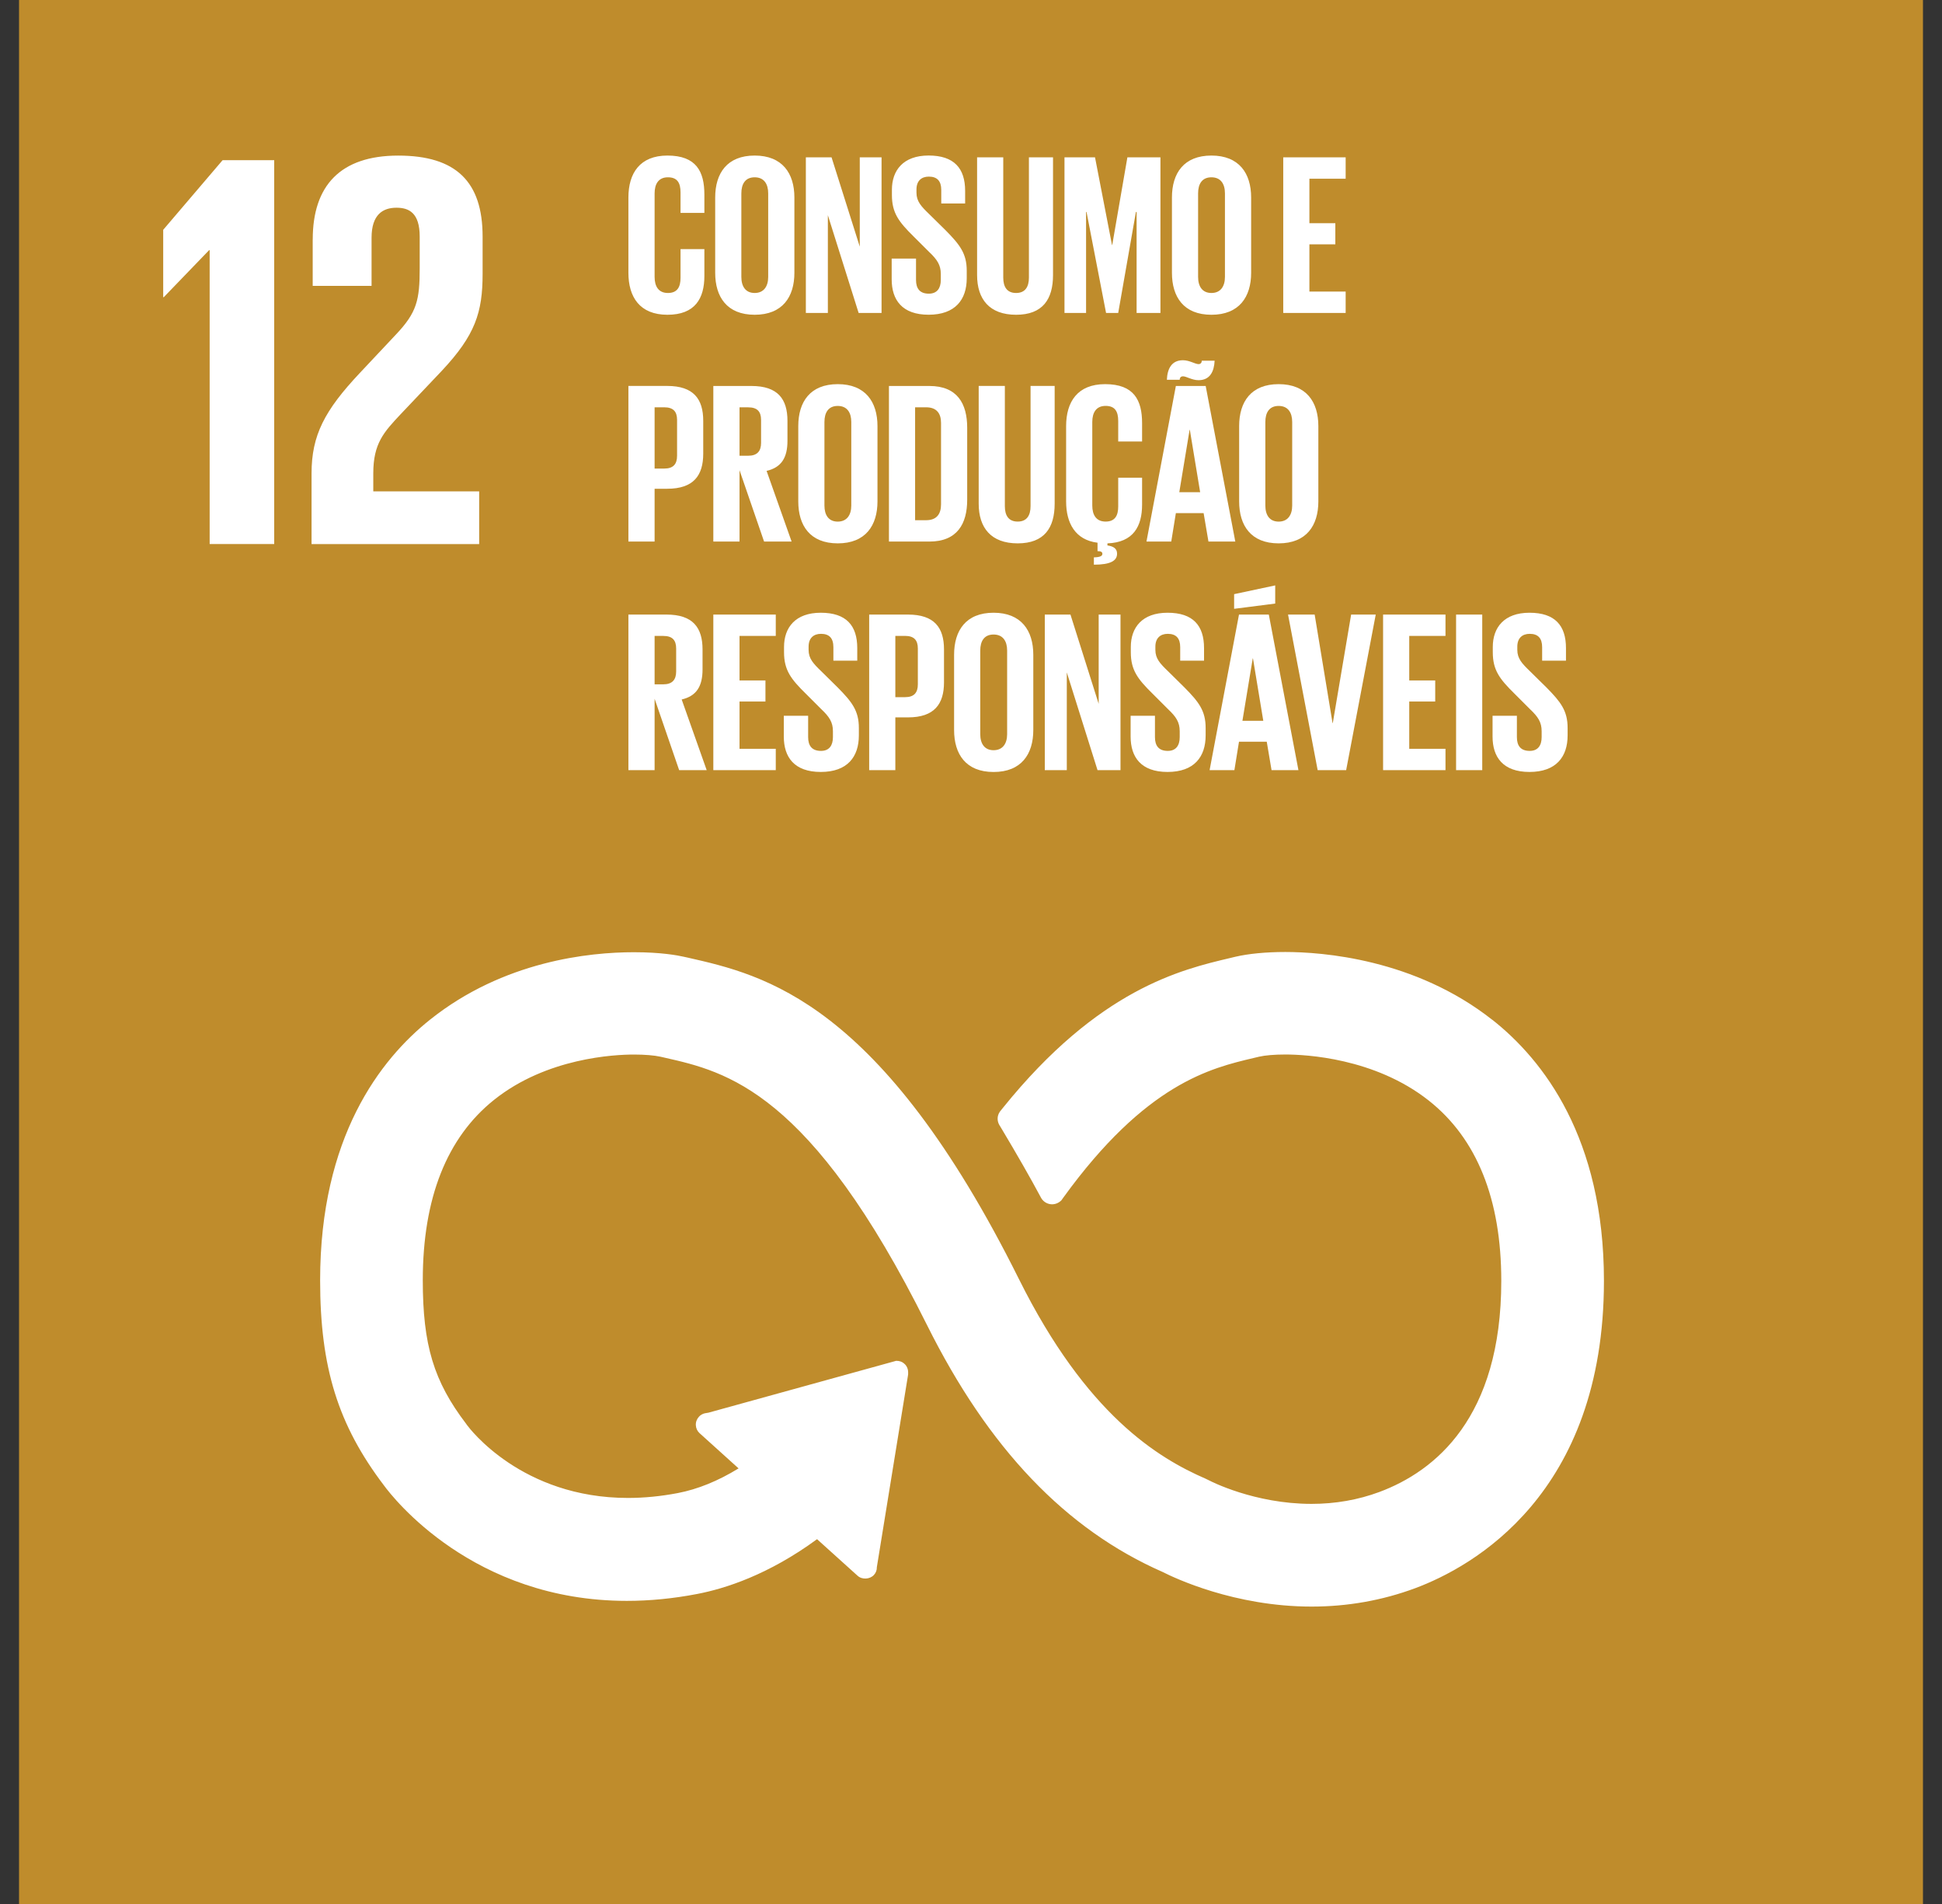 <svg width="51" height="50" viewBox="0 0 51 50" fill="none" xmlns="http://www.w3.org/2000/svg">
<rect x="0" y="0" width="51" height="50" fill="#333333" stroke="none"/>
<g clip-path="url(#clip0_698_1410)">
<path d="M50.5 0H0.5V50H50.5V0Z" fill="#BF8C2C"/>
<path d="M5.491 6.57H5.506V14.287H7.201V4.206H5.846L4.286 6.035V7.804H4.301L5.491 6.57Z" fill="white"/>
<path d="M8.212 6.288V7.507H9.758V6.242C9.758 5.633 10.056 5.455 10.412 5.455C10.739 5.455 11.022 5.588 11.022 6.213V7.046C11.022 7.879 10.948 8.206 10.397 8.786L9.447 9.797C8.524 10.778 8.182 11.433 8.182 12.429V14.288H12.584V12.904H9.803V12.429C9.803 11.64 10.086 11.343 10.517 10.882L11.603 9.737C12.48 8.801 12.674 8.205 12.674 7.194V6.212C12.674 4.77 11.975 4.086 10.458 4.086C8.941 4.086 8.213 4.874 8.213 6.287" fill="white"/>
<path d="M39.193 26.784C37.154 25.174 34.709 25 33.753 25C33.248 25 32.782 25.045 32.439 25.126L32.306 25.158C31.014 25.463 28.852 25.973 26.336 29.096L26.262 29.188C26.22 29.247 26.199 29.311 26.199 29.376C26.199 29.433 26.213 29.488 26.243 29.541L26.3 29.635C26.715 30.33 27.061 30.933 27.335 31.446C27.433 31.636 27.696 31.698 27.874 31.521C27.891 31.498 27.909 31.474 27.921 31.455C30.095 28.449 31.798 28.049 32.925 27.783L33.064 27.75C33.219 27.713 33.471 27.692 33.755 27.692C34.279 27.692 36.1 27.779 37.521 28.901C38.785 29.899 39.426 31.492 39.426 33.638C39.426 37.233 37.686 38.635 36.226 39.18C35.67 39.387 35.069 39.493 34.443 39.493C32.939 39.493 31.782 38.891 31.767 38.883L31.662 38.832C30.407 38.287 28.532 37.151 26.76 33.592C23.127 26.295 20.075 25.604 18.054 25.146L17.948 25.123C17.794 25.088 17.357 25.006 16.646 25.006C15.476 25.006 13.225 25.236 11.295 26.776C9.978 27.826 8.407 29.867 8.407 33.623C8.407 35.911 8.878 37.422 10.086 39.012C10.314 39.322 12.419 42.04 16.462 42.04C17.061 42.04 17.681 41.98 18.308 41.859C19.046 41.718 20.185 41.353 21.457 40.42L22.52 41.379C22.638 41.488 22.844 41.476 22.951 41.359C23.002 41.304 23.03 41.23 23.027 41.157L23.849 36.094V36.035C23.849 35.948 23.811 35.866 23.751 35.814C23.697 35.762 23.627 35.736 23.537 35.736H23.535L18.605 37.098L18.511 37.114C18.448 37.128 18.393 37.16 18.354 37.206C18.298 37.267 18.269 37.346 18.274 37.428C18.278 37.51 18.314 37.585 18.374 37.638L19.396 38.561C18.859 38.891 18.323 39.109 17.8 39.209C17.356 39.294 16.915 39.337 16.492 39.337C13.699 39.337 12.325 37.505 12.267 37.426L12.24 37.388C11.39 36.272 11.103 35.321 11.103 33.621C11.103 31.468 11.733 29.874 12.976 28.882C14.359 27.778 16.138 27.693 16.651 27.693C16.931 27.693 17.186 27.714 17.35 27.751L17.459 27.776C19.072 28.141 21.281 28.641 24.343 34.793C25.961 38.041 27.989 40.165 30.539 41.284C30.836 41.435 32.417 42.19 34.444 42.19C35.391 42.19 36.307 42.027 37.169 41.706C38.657 41.15 42.122 39.251 42.122 33.636C42.122 29.883 40.529 27.837 39.192 26.781" fill="white"/>
<path d="M16.503 7.164V5.187C16.503 4.548 16.805 4.085 17.528 4.085C18.287 4.085 18.498 4.507 18.498 5.109V5.591H17.872V5.054C17.872 4.801 17.787 4.656 17.54 4.656C17.294 4.656 17.191 4.831 17.191 5.078V7.272C17.191 7.519 17.293 7.694 17.54 7.694C17.788 7.694 17.872 7.537 17.872 7.296V6.542H18.498V7.248C18.498 7.833 18.257 8.266 17.528 8.266C16.798 8.266 16.503 7.796 16.503 7.164ZM18.782 7.164V5.187C18.782 4.548 19.096 4.085 19.819 4.085C20.543 4.085 20.862 4.549 20.862 5.187V7.164C20.862 7.797 20.549 8.266 19.819 8.266C19.09 8.266 18.782 7.796 18.782 7.164ZM20.174 7.272V5.078C20.174 4.832 20.065 4.656 19.819 4.656C19.572 4.656 19.469 4.831 19.469 5.078V7.272C19.469 7.519 19.578 7.694 19.819 7.694C20.059 7.694 20.174 7.519 20.174 7.272ZM21.741 5.651V8.218H21.163V4.132H21.838L22.579 6.477V4.132H23.151V8.218H22.549L21.741 5.651ZM23.417 7.338V6.79H24.056V7.351C24.056 7.58 24.158 7.712 24.393 7.712C24.61 7.712 24.707 7.568 24.707 7.351V7.194C24.707 6.959 24.61 6.814 24.399 6.615L23.995 6.212C23.603 5.826 23.423 5.591 23.423 5.121V4.982C23.423 4.476 23.718 4.084 24.387 4.084C25.057 4.084 25.346 4.421 25.346 5.012V5.343H24.719V4.988C24.719 4.753 24.61 4.638 24.393 4.638C24.201 4.638 24.068 4.747 24.068 4.975V5.06C24.068 5.289 24.194 5.421 24.393 5.614L24.834 6.048C25.208 6.428 25.388 6.657 25.388 7.109V7.308C25.388 7.868 25.086 8.265 24.387 8.265C23.689 8.265 23.417 7.873 23.417 7.337V7.338ZM27.654 4.132V7.224C27.654 7.857 27.384 8.266 26.684 8.266C25.985 8.266 25.66 7.857 25.66 7.224V4.132H26.347V7.29C26.347 7.531 26.443 7.694 26.684 7.694C26.925 7.694 27.021 7.531 27.021 7.29V4.132H27.654ZM29.849 5.566H29.831L29.366 8.218H29.047L28.534 5.566H28.522V8.218H27.955V4.132H28.757L29.203 6.434H29.209L29.607 4.132H30.475V8.218H29.849V5.566ZM30.777 7.164V5.187C30.777 4.548 31.09 4.085 31.814 4.085C32.538 4.085 32.857 4.549 32.857 5.187V7.164C32.857 7.797 32.543 8.266 31.814 8.266C31.084 8.266 30.777 7.796 30.777 7.164ZM32.169 7.272V5.078C32.169 4.832 32.061 4.656 31.814 4.656C31.567 4.656 31.464 4.831 31.464 5.078V7.272C31.464 7.519 31.573 7.694 31.814 7.694C32.055 7.694 32.169 7.519 32.169 7.272ZM33.7 4.132H35.339V4.693H34.387V5.862H35.068V6.416H34.387V7.657H35.339V8.218H33.7V4.132Z" fill="white"/>
<path d="M16.503 10.135H17.522C18.215 10.135 18.468 10.478 18.468 11.052V11.913C18.468 12.486 18.215 12.835 17.522 12.835H17.191V14.221H16.503V10.135ZM17.191 10.696V12.305H17.444C17.679 12.305 17.781 12.191 17.781 11.968V11.027C17.781 10.805 17.679 10.696 17.444 10.696H17.191ZM19.421 12.348V14.222H18.733V10.136H19.734C20.427 10.136 20.68 10.479 20.68 11.052V11.577C20.68 12.017 20.523 12.275 20.132 12.366L20.789 14.222H20.066L19.421 12.348H19.421ZM19.421 10.696V11.968H19.65C19.885 11.968 19.987 11.847 19.987 11.631V11.028C19.987 10.806 19.885 10.697 19.65 10.697H19.421V10.696ZM20.964 13.167V11.19C20.964 10.551 21.278 10.088 22.001 10.088C22.725 10.088 23.044 10.552 23.044 11.19V13.167C23.044 13.8 22.731 14.269 22.001 14.269C21.272 14.269 20.964 13.799 20.964 13.167ZM22.356 13.276V11.082C22.356 10.835 22.247 10.66 22 10.66C21.754 10.66 21.651 10.835 21.651 11.082V13.276C21.651 13.523 21.759 13.698 22 13.698C22.241 13.698 22.356 13.523 22.356 13.276ZM25.4 11.233V13.125C25.4 13.752 25.141 14.222 24.406 14.222H23.345V10.136H24.406C25.141 10.136 25.4 10.6 25.4 11.233ZM24.321 13.661C24.604 13.661 24.713 13.492 24.713 13.245V11.105C24.713 10.864 24.604 10.696 24.321 10.696H24.032V13.661H24.321ZM27.697 10.135V13.227C27.697 13.86 27.426 14.269 26.726 14.269C26.027 14.269 25.702 13.86 25.702 13.227V10.135H26.389V13.293C26.389 13.534 26.485 13.697 26.726 13.697C26.967 13.697 27.064 13.534 27.064 13.293V10.135H27.697ZM28.727 14.637C28.92 14.632 28.95 14.589 28.95 14.541C28.95 14.499 28.913 14.475 28.853 14.475H28.823V14.252C28.239 14.18 27.998 13.739 27.998 13.167V11.19C27.998 10.551 28.299 10.088 29.022 10.088C29.782 10.088 29.993 10.51 29.993 11.112V11.594H29.366V11.057C29.366 10.804 29.281 10.659 29.035 10.659C28.788 10.659 28.685 10.834 28.685 11.081V13.275C28.685 13.522 28.787 13.697 29.035 13.697C29.282 13.697 29.366 13.54 29.366 13.299V12.545H29.993V13.251C29.993 13.823 29.763 14.245 29.083 14.269V14.323C29.246 14.348 29.336 14.408 29.336 14.54C29.336 14.727 29.162 14.829 28.727 14.829V14.637V14.637Z" fill="white"/>
<path d="M30.108 14.222L30.88 10.136H31.663L32.441 14.222H31.736L31.609 13.475H30.88L30.759 14.222H30.109H30.108ZM30.644 9.973C30.656 9.69 30.764 9.46 31.066 9.46C31.24 9.46 31.385 9.562 31.476 9.562C31.524 9.562 31.56 9.532 31.56 9.472H31.898C31.885 9.755 31.777 9.984 31.476 9.984C31.301 9.984 31.157 9.882 31.066 9.882C31.018 9.882 30.981 9.912 30.981 9.973H30.644ZM30.97 12.926H31.518L31.247 11.287H31.241L30.97 12.926H30.97Z" fill="white"/>
<path d="M32.542 13.167V11.19C32.542 10.551 32.856 10.088 33.579 10.088C34.303 10.088 34.622 10.552 34.622 11.19V13.167C34.622 13.8 34.309 14.269 33.579 14.269C32.85 14.269 32.542 13.799 32.542 13.167ZM33.935 13.276V11.082C33.935 10.835 33.826 10.66 33.579 10.66C33.333 10.66 33.23 10.835 33.23 11.082V13.276C33.23 13.523 33.339 13.698 33.579 13.698C33.82 13.698 33.935 13.523 33.935 13.276Z" fill="white"/>
<path d="M17.191 18.35V20.225H16.503V16.139H17.504C18.197 16.139 18.45 16.482 18.45 17.055V17.579C18.45 18.02 18.293 18.278 17.902 18.369L18.559 20.225H17.836L17.191 18.35H17.191ZM17.191 16.699V17.971H17.42C17.655 17.971 17.757 17.85 17.757 17.633V17.031C17.757 16.808 17.655 16.7 17.42 16.7H17.191V16.699ZM18.733 16.139H20.373V16.7H19.421V17.869H20.102V18.423H19.421V19.664H20.373V20.225H18.733V16.139Z" fill="white"/>
<path d="M20.584 19.345V18.797H21.223V19.358C21.223 19.587 21.326 19.719 21.561 19.719C21.778 19.719 21.874 19.574 21.874 19.358V19.201C21.874 18.965 21.778 18.821 21.567 18.622L21.163 18.218C20.771 17.833 20.59 17.598 20.59 17.128V16.989C20.59 16.483 20.885 16.091 21.555 16.091C22.225 16.091 22.513 16.428 22.513 17.019V17.35H21.886V16.995C21.886 16.759 21.778 16.645 21.561 16.645C21.368 16.645 21.235 16.754 21.235 16.982V17.067C21.235 17.296 21.361 17.428 21.561 17.621L22.001 18.055C22.375 18.434 22.555 18.664 22.555 19.116V19.314C22.555 19.875 22.254 20.272 21.555 20.272C20.856 20.272 20.584 19.88 20.584 19.344V19.345ZM22.826 16.139H23.845C24.538 16.139 24.791 16.482 24.791 17.055V17.917C24.791 18.489 24.538 18.839 23.845 18.839H23.513V20.225H22.826V16.139ZM23.513 16.699V18.308H23.767C24.002 18.308 24.104 18.194 24.104 17.971V17.03C24.104 16.808 24.002 16.699 23.767 16.699H23.513ZM25.056 19.171V17.194C25.056 16.555 25.369 16.091 26.093 16.091C26.817 16.091 27.136 16.556 27.136 17.194V19.171C27.136 19.804 26.823 20.273 26.093 20.273C25.364 20.273 25.056 19.803 25.056 19.171ZM26.449 19.279V17.085C26.449 16.838 26.34 16.663 26.093 16.663C25.846 16.663 25.743 16.837 25.743 17.085V19.279C25.743 19.525 25.852 19.701 26.093 19.701C26.334 19.701 26.449 19.526 26.449 19.279ZM28.016 17.658V20.225H27.438V16.139H28.112L28.853 18.483V16.139H29.426V20.225H28.823L28.016 17.658ZM29.692 19.345V18.797H30.331V19.358C30.331 19.587 30.433 19.719 30.668 19.719C30.885 19.719 30.981 19.574 30.981 19.358V19.201C30.981 18.965 30.885 18.821 30.674 18.622L30.27 18.218C29.878 17.833 29.697 17.598 29.697 17.128V16.989C29.697 16.483 29.992 16.091 30.662 16.091C31.332 16.091 31.62 16.428 31.62 17.019V17.35H30.994V16.995C30.994 16.759 30.885 16.645 30.668 16.645C30.475 16.645 30.342 16.754 30.342 16.982V17.067C30.342 17.296 30.468 17.428 30.668 17.621L31.108 18.055C31.482 18.434 31.662 18.664 31.662 19.116V19.314C31.662 19.875 31.361 20.272 30.662 20.272C29.963 20.272 29.692 19.88 29.692 19.344V19.345Z" fill="white"/>
<path d="M31.766 20.225L32.538 16.139H33.321L34.099 20.225H33.393L33.267 19.478H32.538L32.417 20.225H31.767H31.766ZM33.489 15.85L32.41 15.988V15.603L33.489 15.373V15.85ZM32.627 18.929H33.176L32.905 17.29H32.899L32.628 18.929H32.627Z" fill="white"/>
<path d="M36.129 16.139L35.352 20.225H34.604L33.826 16.139H34.525L34.995 18.989H35.001L35.483 16.139H36.128H36.129ZM36.322 16.139H37.961V16.7H37.009V17.869H37.691V18.423H37.009V19.664H37.961V20.225H36.322V16.139ZM38.239 16.139H38.926V20.225H38.239V16.139ZM39.197 19.345V18.797H39.836V19.358C39.836 19.587 39.938 19.719 40.173 19.719C40.39 19.719 40.486 19.574 40.486 19.358V19.201C40.486 18.965 40.39 18.821 40.179 18.622L39.775 18.218C39.383 17.833 39.203 17.598 39.203 17.128V16.989C39.203 16.483 39.498 16.091 40.167 16.091C40.837 16.091 41.125 16.428 41.125 17.019V17.35H40.499V16.995C40.499 16.759 40.39 16.645 40.173 16.645C39.98 16.645 39.847 16.754 39.847 16.982V17.067C39.847 17.296 39.974 17.428 40.173 17.621L40.614 18.055C40.987 18.434 41.168 18.664 41.168 19.116V19.314C41.168 19.875 40.866 20.272 40.167 20.272C39.469 20.272 39.197 19.88 39.197 19.344V19.345Z" fill="white"/>
</g>
<defs>
<clipPath id="clip0_698_1410">
<rect width="50" height="50" fill="white" transform="translate(0.5)"/>
</clipPath>
</defs>
</svg>
